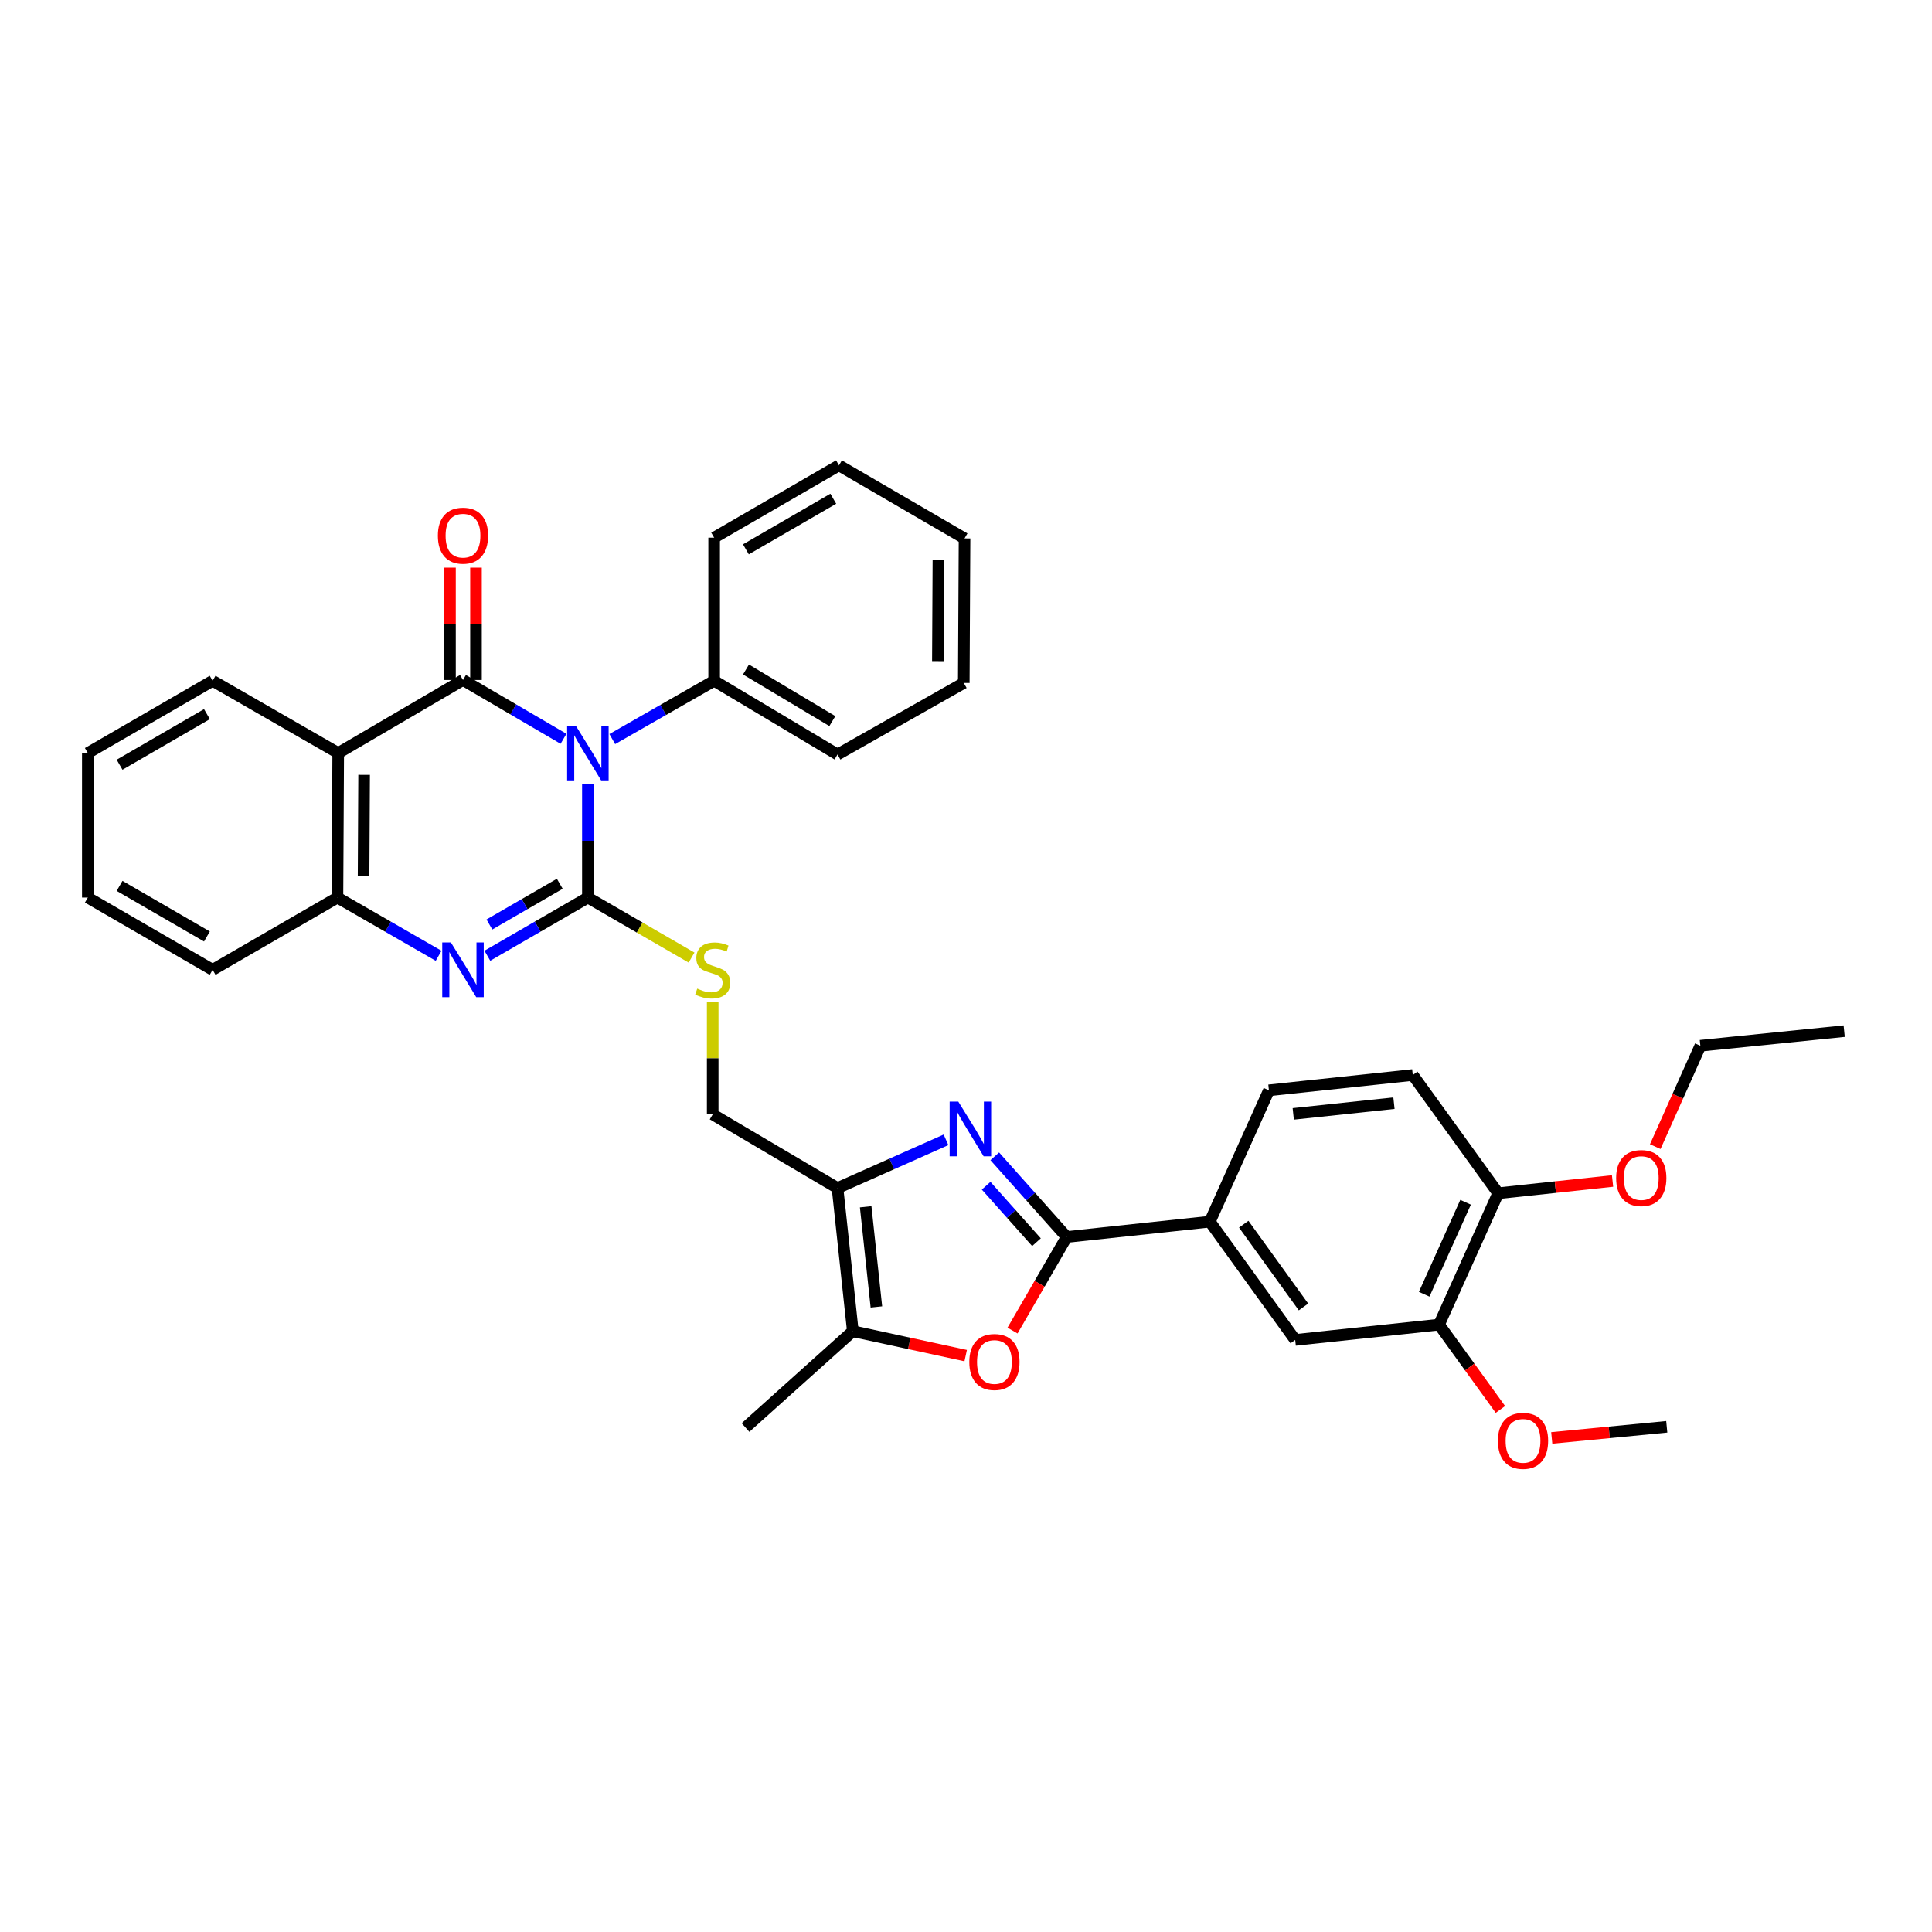 <?xml version='1.0' encoding='iso-8859-1'?>
<svg version='1.1' baseProfile='full'
              xmlns='http://www.w3.org/2000/svg'
                      xmlns:rdkit='http://www.rdkit.org/xml'
                      xmlns:xlink='http://www.w3.org/1999/xlink'
                  xml:space='preserve'
width='1000px' height='1000px' viewBox='0 0 1000 1000'>
<!-- END OF HEADER -->
<rect style='opacity:1.0;fill:#FFFFFF;stroke:none' width='1000' height='1000' x='0' y='0'> </rect>
<path class='bond-0' d='M 304.286,405.802 L 304.286,435.192' style='fill:none;fill-rule:evenodd;stroke:#0000FF;stroke-width:6px;stroke-linecap:butt;stroke-linejoin:miter;stroke-opacity:1' />
<path class='bond-0' d='M 304.286,435.192 L 304.286,464.582' style='fill:none;fill-rule:evenodd;stroke:#000000;stroke-width:6px;stroke-linecap:butt;stroke-linejoin:miter;stroke-opacity:1' />
<path class='bond-1' d='M 291.674,382.396 L 265.658,367.181' style='fill:none;fill-rule:evenodd;stroke:#0000FF;stroke-width:6px;stroke-linecap:butt;stroke-linejoin:miter;stroke-opacity:1' />
<path class='bond-1' d='M 265.658,367.181 L 239.642,351.966' style='fill:none;fill-rule:evenodd;stroke:#000000;stroke-width:6px;stroke-linecap:butt;stroke-linejoin:miter;stroke-opacity:1' />
<path class='bond-12' d='M 316.909,382.548 L 343.275,367.459' style='fill:none;fill-rule:evenodd;stroke:#0000FF;stroke-width:6px;stroke-linecap:butt;stroke-linejoin:miter;stroke-opacity:1' />
<path class='bond-12' d='M 343.275,367.459 L 369.642,352.37' style='fill:none;fill-rule:evenodd;stroke:#000000;stroke-width:6px;stroke-linecap:butt;stroke-linejoin:miter;stroke-opacity:1' />
<path class='bond-2' d='M 304.286,464.582 L 278.268,479.635' style='fill:none;fill-rule:evenodd;stroke:#000000;stroke-width:6px;stroke-linecap:butt;stroke-linejoin:miter;stroke-opacity:1' />
<path class='bond-2' d='M 278.268,479.635 L 252.249,494.689' style='fill:none;fill-rule:evenodd;stroke:#0000FF;stroke-width:6px;stroke-linecap:butt;stroke-linejoin:miter;stroke-opacity:1' />
<path class='bond-2' d='M 289.738,457.443 L 271.525,467.981' style='fill:none;fill-rule:evenodd;stroke:#000000;stroke-width:6px;stroke-linecap:butt;stroke-linejoin:miter;stroke-opacity:1' />
<path class='bond-2' d='M 271.525,467.981 L 253.312,478.518' style='fill:none;fill-rule:evenodd;stroke:#0000FF;stroke-width:6px;stroke-linecap:butt;stroke-linejoin:miter;stroke-opacity:1' />
<path class='bond-10' d='M 304.286,464.582 L 331.117,480.114' style='fill:none;fill-rule:evenodd;stroke:#000000;stroke-width:6px;stroke-linecap:butt;stroke-linejoin:miter;stroke-opacity:1' />
<path class='bond-10' d='M 331.117,480.114 L 357.947,495.646' style='fill:none;fill-rule:evenodd;stroke:#CCCC00;stroke-width:6px;stroke-linecap:butt;stroke-linejoin:miter;stroke-opacity:1' />
<path class='bond-5' d='M 239.642,351.966 L 175.058,389.772' style='fill:none;fill-rule:evenodd;stroke:#000000;stroke-width:6px;stroke-linecap:butt;stroke-linejoin:miter;stroke-opacity:1' />
<path class='bond-14' d='M 246.374,351.966 L 246.374,322.884' style='fill:none;fill-rule:evenodd;stroke:#000000;stroke-width:6px;stroke-linecap:butt;stroke-linejoin:miter;stroke-opacity:1' />
<path class='bond-14' d='M 246.374,322.884 L 246.374,293.801' style='fill:none;fill-rule:evenodd;stroke:#FF0000;stroke-width:6px;stroke-linecap:butt;stroke-linejoin:miter;stroke-opacity:1' />
<path class='bond-14' d='M 232.91,351.966 L 232.91,322.884' style='fill:none;fill-rule:evenodd;stroke:#000000;stroke-width:6px;stroke-linecap:butt;stroke-linejoin:miter;stroke-opacity:1' />
<path class='bond-14' d='M 232.91,322.884 L 232.91,293.801' style='fill:none;fill-rule:evenodd;stroke:#FF0000;stroke-width:6px;stroke-linecap:butt;stroke-linejoin:miter;stroke-opacity:1' />
<path class='bond-35' d='M 227.028,494.722 L 200.844,479.652' style='fill:none;fill-rule:evenodd;stroke:#0000FF;stroke-width:6px;stroke-linecap:butt;stroke-linejoin:miter;stroke-opacity:1' />
<path class='bond-35' d='M 200.844,479.652 L 174.661,464.582' style='fill:none;fill-rule:evenodd;stroke:#000000;stroke-width:6px;stroke-linecap:butt;stroke-linejoin:miter;stroke-opacity:1' />
<path class='bond-3' d='M 489.652,589.97 L 461.573,602.46' style='fill:none;fill-rule:evenodd;stroke:#0000FF;stroke-width:6px;stroke-linecap:butt;stroke-linejoin:miter;stroke-opacity:1' />
<path class='bond-3' d='M 461.573,602.46 L 433.493,614.95' style='fill:none;fill-rule:evenodd;stroke:#000000;stroke-width:6px;stroke-linecap:butt;stroke-linejoin:miter;stroke-opacity:1' />
<path class='bond-4' d='M 514.886,598.503 L 533.501,619.383' style='fill:none;fill-rule:evenodd;stroke:#0000FF;stroke-width:6px;stroke-linecap:butt;stroke-linejoin:miter;stroke-opacity:1' />
<path class='bond-4' d='M 533.501,619.383 L 552.115,640.263' style='fill:none;fill-rule:evenodd;stroke:#000000;stroke-width:6px;stroke-linecap:butt;stroke-linejoin:miter;stroke-opacity:1' />
<path class='bond-4' d='M 510.42,613.727 L 523.45,628.343' style='fill:none;fill-rule:evenodd;stroke:#0000FF;stroke-width:6px;stroke-linecap:butt;stroke-linejoin:miter;stroke-opacity:1' />
<path class='bond-4' d='M 523.45,628.343 L 536.48,642.959' style='fill:none;fill-rule:evenodd;stroke:#000000;stroke-width:6px;stroke-linecap:butt;stroke-linejoin:miter;stroke-opacity:1' />
<path class='bond-11' d='M 552.115,640.263 L 626.207,632.341' style='fill:none;fill-rule:evenodd;stroke:#000000;stroke-width:6px;stroke-linecap:butt;stroke-linejoin:miter;stroke-opacity:1' />
<path class='bond-38' d='M 552.115,640.263 L 538.098,664.481' style='fill:none;fill-rule:evenodd;stroke:#000000;stroke-width:6px;stroke-linecap:butt;stroke-linejoin:miter;stroke-opacity:1' />
<path class='bond-38' d='M 538.098,664.481 L 524.082,688.698' style='fill:none;fill-rule:evenodd;stroke:#FF0000;stroke-width:6px;stroke-linecap:butt;stroke-linejoin:miter;stroke-opacity:1' />
<path class='bond-9' d='M 175.058,389.772 L 174.661,464.582' style='fill:none;fill-rule:evenodd;stroke:#000000;stroke-width:6px;stroke-linecap:butt;stroke-linejoin:miter;stroke-opacity:1' />
<path class='bond-9' d='M 188.462,401.064 L 188.185,453.432' style='fill:none;fill-rule:evenodd;stroke:#000000;stroke-width:6px;stroke-linecap:butt;stroke-linejoin:miter;stroke-opacity:1' />
<path class='bond-20' d='M 175.058,389.772 L 110.054,352.37' style='fill:none;fill-rule:evenodd;stroke:#000000;stroke-width:6px;stroke-linecap:butt;stroke-linejoin:miter;stroke-opacity:1' />
<path class='bond-6' d='M 433.493,614.95 L 368.893,576.801' style='fill:none;fill-rule:evenodd;stroke:#000000;stroke-width:6px;stroke-linecap:butt;stroke-linejoin:miter;stroke-opacity:1' />
<path class='bond-8' d='M 433.493,614.95 L 441.422,689.027' style='fill:none;fill-rule:evenodd;stroke:#000000;stroke-width:6px;stroke-linecap:butt;stroke-linejoin:miter;stroke-opacity:1' />
<path class='bond-8' d='M 448.07,624.628 L 453.621,676.482' style='fill:none;fill-rule:evenodd;stroke:#000000;stroke-width:6px;stroke-linecap:butt;stroke-linejoin:miter;stroke-opacity:1' />
<path class='bond-7' d='M 499.839,701.667 L 470.631,695.347' style='fill:none;fill-rule:evenodd;stroke:#FF0000;stroke-width:6px;stroke-linecap:butt;stroke-linejoin:miter;stroke-opacity:1' />
<path class='bond-7' d='M 470.631,695.347 L 441.422,689.027' style='fill:none;fill-rule:evenodd;stroke:#000000;stroke-width:6px;stroke-linecap:butt;stroke-linejoin:miter;stroke-opacity:1' />
<path class='bond-23' d='M 441.422,689.027 L 385.881,738.89' style='fill:none;fill-rule:evenodd;stroke:#000000;stroke-width:6px;stroke-linecap:butt;stroke-linejoin:miter;stroke-opacity:1' />
<path class='bond-24' d='M 174.661,464.582 L 110.054,501.983' style='fill:none;fill-rule:evenodd;stroke:#000000;stroke-width:6px;stroke-linecap:butt;stroke-linejoin:miter;stroke-opacity:1' />
<path class='bond-16' d='M 368.893,518.733 L 368.893,547.767' style='fill:none;fill-rule:evenodd;stroke:#CCCC00;stroke-width:6px;stroke-linecap:butt;stroke-linejoin:miter;stroke-opacity:1' />
<path class='bond-16' d='M 368.893,547.767 L 368.893,576.801' style='fill:none;fill-rule:evenodd;stroke:#000000;stroke-width:6px;stroke-linecap:butt;stroke-linejoin:miter;stroke-opacity:1' />
<path class='bond-13' d='M 626.207,632.341 L 670.4,693.545' style='fill:none;fill-rule:evenodd;stroke:#000000;stroke-width:6px;stroke-linecap:butt;stroke-linejoin:miter;stroke-opacity:1' />
<path class='bond-13' d='M 643.752,633.64 L 674.687,676.482' style='fill:none;fill-rule:evenodd;stroke:#000000;stroke-width:6px;stroke-linecap:butt;stroke-linejoin:miter;stroke-opacity:1' />
<path class='bond-18' d='M 626.207,632.341 L 656.794,564.346' style='fill:none;fill-rule:evenodd;stroke:#000000;stroke-width:6px;stroke-linecap:butt;stroke-linejoin:miter;stroke-opacity:1' />
<path class='bond-25' d='M 369.642,352.37 L 433.493,390.52' style='fill:none;fill-rule:evenodd;stroke:#000000;stroke-width:6px;stroke-linecap:butt;stroke-linejoin:miter;stroke-opacity:1' />
<path class='bond-25' d='M 386.125,346.534 L 430.821,373.239' style='fill:none;fill-rule:evenodd;stroke:#000000;stroke-width:6px;stroke-linecap:butt;stroke-linejoin:miter;stroke-opacity:1' />
<path class='bond-26' d='M 369.642,352.37 L 369.642,278.293' style='fill:none;fill-rule:evenodd;stroke:#000000;stroke-width:6px;stroke-linecap:butt;stroke-linejoin:miter;stroke-opacity:1' />
<path class='bond-15' d='M 670.4,693.545 L 744.844,685.623' style='fill:none;fill-rule:evenodd;stroke:#000000;stroke-width:6px;stroke-linecap:butt;stroke-linejoin:miter;stroke-opacity:1' />
<path class='bond-21' d='M 744.844,685.623 L 760.727,707.577' style='fill:none;fill-rule:evenodd;stroke:#000000;stroke-width:6px;stroke-linecap:butt;stroke-linejoin:miter;stroke-opacity:1' />
<path class='bond-21' d='M 760.727,707.577 L 776.61,729.531' style='fill:none;fill-rule:evenodd;stroke:#FF0000;stroke-width:6px;stroke-linecap:butt;stroke-linejoin:miter;stroke-opacity:1' />
<path class='bond-39' d='M 744.844,685.623 L 775.453,617.62' style='fill:none;fill-rule:evenodd;stroke:#000000;stroke-width:6px;stroke-linecap:butt;stroke-linejoin:miter;stroke-opacity:1' />
<path class='bond-39' d='M 737.157,669.896 L 758.584,622.294' style='fill:none;fill-rule:evenodd;stroke:#000000;stroke-width:6px;stroke-linecap:butt;stroke-linejoin:miter;stroke-opacity:1' />
<path class='bond-17' d='M 775.453,617.62 L 731.252,556.417' style='fill:none;fill-rule:evenodd;stroke:#000000;stroke-width:6px;stroke-linecap:butt;stroke-linejoin:miter;stroke-opacity:1' />
<path class='bond-22' d='M 775.453,617.62 L 805.053,614.448' style='fill:none;fill-rule:evenodd;stroke:#000000;stroke-width:6px;stroke-linecap:butt;stroke-linejoin:miter;stroke-opacity:1' />
<path class='bond-22' d='M 805.053,614.448 L 834.653,611.276' style='fill:none;fill-rule:evenodd;stroke:#FF0000;stroke-width:6px;stroke-linecap:butt;stroke-linejoin:miter;stroke-opacity:1' />
<path class='bond-19' d='M 656.794,564.346 L 731.252,556.417' style='fill:none;fill-rule:evenodd;stroke:#000000;stroke-width:6px;stroke-linecap:butt;stroke-linejoin:miter;stroke-opacity:1' />
<path class='bond-19' d='M 669.388,576.545 L 721.509,570.995' style='fill:none;fill-rule:evenodd;stroke:#000000;stroke-width:6px;stroke-linecap:butt;stroke-linejoin:miter;stroke-opacity:1' />
<path class='bond-29' d='M 110.054,352.37 L 45.455,389.772' style='fill:none;fill-rule:evenodd;stroke:#000000;stroke-width:6px;stroke-linecap:butt;stroke-linejoin:miter;stroke-opacity:1' />
<path class='bond-29' d='M 107.111,369.633 L 61.891,395.814' style='fill:none;fill-rule:evenodd;stroke:#000000;stroke-width:6px;stroke-linecap:butt;stroke-linejoin:miter;stroke-opacity:1' />
<path class='bond-28' d='M 803.18,744.268 L 832.945,741.392' style='fill:none;fill-rule:evenodd;stroke:#FF0000;stroke-width:6px;stroke-linecap:butt;stroke-linejoin:miter;stroke-opacity:1' />
<path class='bond-28' d='M 832.945,741.392 L 862.71,738.516' style='fill:none;fill-rule:evenodd;stroke:#000000;stroke-width:6px;stroke-linecap:butt;stroke-linejoin:miter;stroke-opacity:1' />
<path class='bond-27' d='M 856.756,593.49 L 868.429,567.384' style='fill:none;fill-rule:evenodd;stroke:#FF0000;stroke-width:6px;stroke-linecap:butt;stroke-linejoin:miter;stroke-opacity:1' />
<path class='bond-27' d='M 868.429,567.384 L 880.102,541.277' style='fill:none;fill-rule:evenodd;stroke:#000000;stroke-width:6px;stroke-linecap:butt;stroke-linejoin:miter;stroke-opacity:1' />
<path class='bond-37' d='M 110.054,501.983 L 45.455,464.582' style='fill:none;fill-rule:evenodd;stroke:#000000;stroke-width:6px;stroke-linecap:butt;stroke-linejoin:miter;stroke-opacity:1' />
<path class='bond-37' d='M 107.111,484.72 L 61.891,458.539' style='fill:none;fill-rule:evenodd;stroke:#000000;stroke-width:6px;stroke-linecap:butt;stroke-linejoin:miter;stroke-opacity:1' />
<path class='bond-33' d='M 433.493,390.52 L 498.848,353.492' style='fill:none;fill-rule:evenodd;stroke:#000000;stroke-width:6px;stroke-linecap:butt;stroke-linejoin:miter;stroke-opacity:1' />
<path class='bond-32' d='M 369.642,278.293 L 434.249,240.877' style='fill:none;fill-rule:evenodd;stroke:#000000;stroke-width:6px;stroke-linecap:butt;stroke-linejoin:miter;stroke-opacity:1' />
<path class='bond-32' d='M 386.08,284.332 L 431.305,258.141' style='fill:none;fill-rule:evenodd;stroke:#000000;stroke-width:6px;stroke-linecap:butt;stroke-linejoin:miter;stroke-opacity:1' />
<path class='bond-31' d='M 880.102,541.277 L 954.545,533.714' style='fill:none;fill-rule:evenodd;stroke:#000000;stroke-width:6px;stroke-linecap:butt;stroke-linejoin:miter;stroke-opacity:1' />
<path class='bond-30' d='M 45.455,389.772 L 45.455,464.582' style='fill:none;fill-rule:evenodd;stroke:#000000;stroke-width:6px;stroke-linecap:butt;stroke-linejoin:miter;stroke-opacity:1' />
<path class='bond-34' d='M 434.249,240.877 L 499.244,278.675' style='fill:none;fill-rule:evenodd;stroke:#000000;stroke-width:6px;stroke-linecap:butt;stroke-linejoin:miter;stroke-opacity:1' />
<path class='bond-36' d='M 498.848,353.492 L 499.244,278.675' style='fill:none;fill-rule:evenodd;stroke:#000000;stroke-width:6px;stroke-linecap:butt;stroke-linejoin:miter;stroke-opacity:1' />
<path class='bond-36' d='M 485.443,342.198 L 485.721,289.826' style='fill:none;fill-rule:evenodd;stroke:#000000;stroke-width:6px;stroke-linecap:butt;stroke-linejoin:miter;stroke-opacity:1' />
<path  class='atom-0' d='M 298.026 375.612
L 307.306 390.612
Q 308.226 392.092, 309.706 394.772
Q 311.186 397.452, 311.266 397.612
L 311.266 375.612
L 315.026 375.612
L 315.026 403.932
L 311.146 403.932
L 301.186 387.532
Q 300.026 385.612, 298.786 383.412
Q 297.586 381.212, 297.226 380.532
L 297.226 403.932
L 293.546 403.932
L 293.546 375.612
L 298.026 375.612
' fill='#0000FF'/>
<path  class='atom-3' d='M 233.382 487.823
L 242.662 502.823
Q 243.582 504.303, 245.062 506.983
Q 246.542 509.663, 246.622 509.823
L 246.622 487.823
L 250.382 487.823
L 250.382 516.143
L 246.502 516.143
L 236.542 499.743
Q 235.382 497.823, 234.142 495.623
Q 232.942 493.423, 232.582 492.743
L 232.582 516.143
L 228.902 516.143
L 228.902 487.823
L 233.382 487.823
' fill='#0000FF'/>
<path  class='atom-4' d='M 496.014 570.196
L 505.294 585.196
Q 506.214 586.676, 507.694 589.356
Q 509.174 592.036, 509.254 592.196
L 509.254 570.196
L 513.014 570.196
L 513.014 598.516
L 509.134 598.516
L 499.174 582.116
Q 498.014 580.196, 496.774 577.996
Q 495.574 575.796, 495.214 575.116
L 495.214 598.516
L 491.534 598.516
L 491.534 570.196
L 496.014 570.196
' fill='#0000FF'/>
<path  class='atom-8' d='M 501.714 704.965
Q 501.714 698.165, 505.074 694.365
Q 508.434 690.565, 514.714 690.565
Q 520.994 690.565, 524.354 694.365
Q 527.714 698.165, 527.714 704.965
Q 527.714 711.845, 524.314 715.765
Q 520.914 719.645, 514.714 719.645
Q 508.474 719.645, 505.074 715.765
Q 501.714 711.885, 501.714 704.965
M 514.714 716.445
Q 519.034 716.445, 521.354 713.565
Q 523.714 710.645, 523.714 704.965
Q 523.714 699.405, 521.354 696.605
Q 519.034 693.765, 514.714 693.765
Q 510.394 693.765, 508.034 696.565
Q 505.714 699.365, 505.714 704.965
Q 505.714 710.685, 508.034 713.565
Q 510.394 716.445, 514.714 716.445
' fill='#FF0000'/>
<path  class='atom-11' d='M 360.893 511.703
Q 361.213 511.823, 362.533 512.383
Q 363.853 512.943, 365.293 513.303
Q 366.773 513.623, 368.213 513.623
Q 370.893 513.623, 372.453 512.343
Q 374.013 511.023, 374.013 508.743
Q 374.013 507.183, 373.213 506.223
Q 372.453 505.263, 371.253 504.743
Q 370.053 504.223, 368.053 503.623
Q 365.533 502.863, 364.013 502.143
Q 362.533 501.423, 361.453 499.903
Q 360.413 498.383, 360.413 495.823
Q 360.413 492.263, 362.813 490.063
Q 365.253 487.863, 370.053 487.863
Q 373.333 487.863, 377.053 489.423
L 376.133 492.503
Q 372.733 491.103, 370.173 491.103
Q 367.413 491.103, 365.893 492.263
Q 364.373 493.383, 364.413 495.343
Q 364.413 496.863, 365.173 497.783
Q 365.973 498.703, 367.093 499.223
Q 368.253 499.743, 370.173 500.343
Q 372.733 501.143, 374.253 501.943
Q 375.773 502.743, 376.853 504.383
Q 377.973 505.983, 377.973 508.743
Q 377.973 512.663, 375.333 514.783
Q 372.733 516.863, 368.373 516.863
Q 365.853 516.863, 363.933 516.303
Q 362.053 515.783, 359.813 514.863
L 360.893 511.703
' fill='#CCCC00'/>
<path  class='atom-15' d='M 226.642 277.251
Q 226.642 270.451, 230.002 266.651
Q 233.362 262.851, 239.642 262.851
Q 245.922 262.851, 249.282 266.651
Q 252.642 270.451, 252.642 277.251
Q 252.642 284.131, 249.242 288.051
Q 245.842 291.931, 239.642 291.931
Q 233.402 291.931, 230.002 288.051
Q 226.642 284.171, 226.642 277.251
M 239.642 288.731
Q 243.962 288.731, 246.282 285.851
Q 248.642 282.931, 248.642 277.251
Q 248.642 271.691, 246.282 268.891
Q 243.962 266.051, 239.642 266.051
Q 235.322 266.051, 232.962 268.851
Q 230.642 271.651, 230.642 277.251
Q 230.642 282.971, 232.962 285.851
Q 235.322 288.731, 239.642 288.731
' fill='#FF0000'/>
<path  class='atom-22' d='M 775.312 745.785
Q 775.312 738.985, 778.672 735.185
Q 782.032 731.385, 788.312 731.385
Q 794.592 731.385, 797.952 735.185
Q 801.312 738.985, 801.312 745.785
Q 801.312 752.665, 797.912 756.585
Q 794.512 760.465, 788.312 760.465
Q 782.072 760.465, 778.672 756.585
Q 775.312 752.705, 775.312 745.785
M 788.312 757.265
Q 792.632 757.265, 794.952 754.385
Q 797.312 751.465, 797.312 745.785
Q 797.312 740.225, 794.952 737.425
Q 792.632 734.585, 788.312 734.585
Q 783.992 734.585, 781.632 737.385
Q 779.312 740.185, 779.312 745.785
Q 779.312 751.505, 781.632 754.385
Q 783.992 757.265, 788.312 757.265
' fill='#FF0000'/>
<path  class='atom-23' d='M 836.515 609.764
Q 836.515 602.964, 839.875 599.164
Q 843.235 595.364, 849.515 595.364
Q 855.795 595.364, 859.155 599.164
Q 862.515 602.964, 862.515 609.764
Q 862.515 616.644, 859.115 620.564
Q 855.715 624.444, 849.515 624.444
Q 843.275 624.444, 839.875 620.564
Q 836.515 616.684, 836.515 609.764
M 849.515 621.244
Q 853.835 621.244, 856.155 618.364
Q 858.515 615.444, 858.515 609.764
Q 858.515 604.204, 856.155 601.404
Q 853.835 598.564, 849.515 598.564
Q 845.195 598.564, 842.835 601.364
Q 840.515 604.164, 840.515 609.764
Q 840.515 615.484, 842.835 618.364
Q 845.195 621.244, 849.515 621.244
' fill='#FF0000'/>
</svg>
